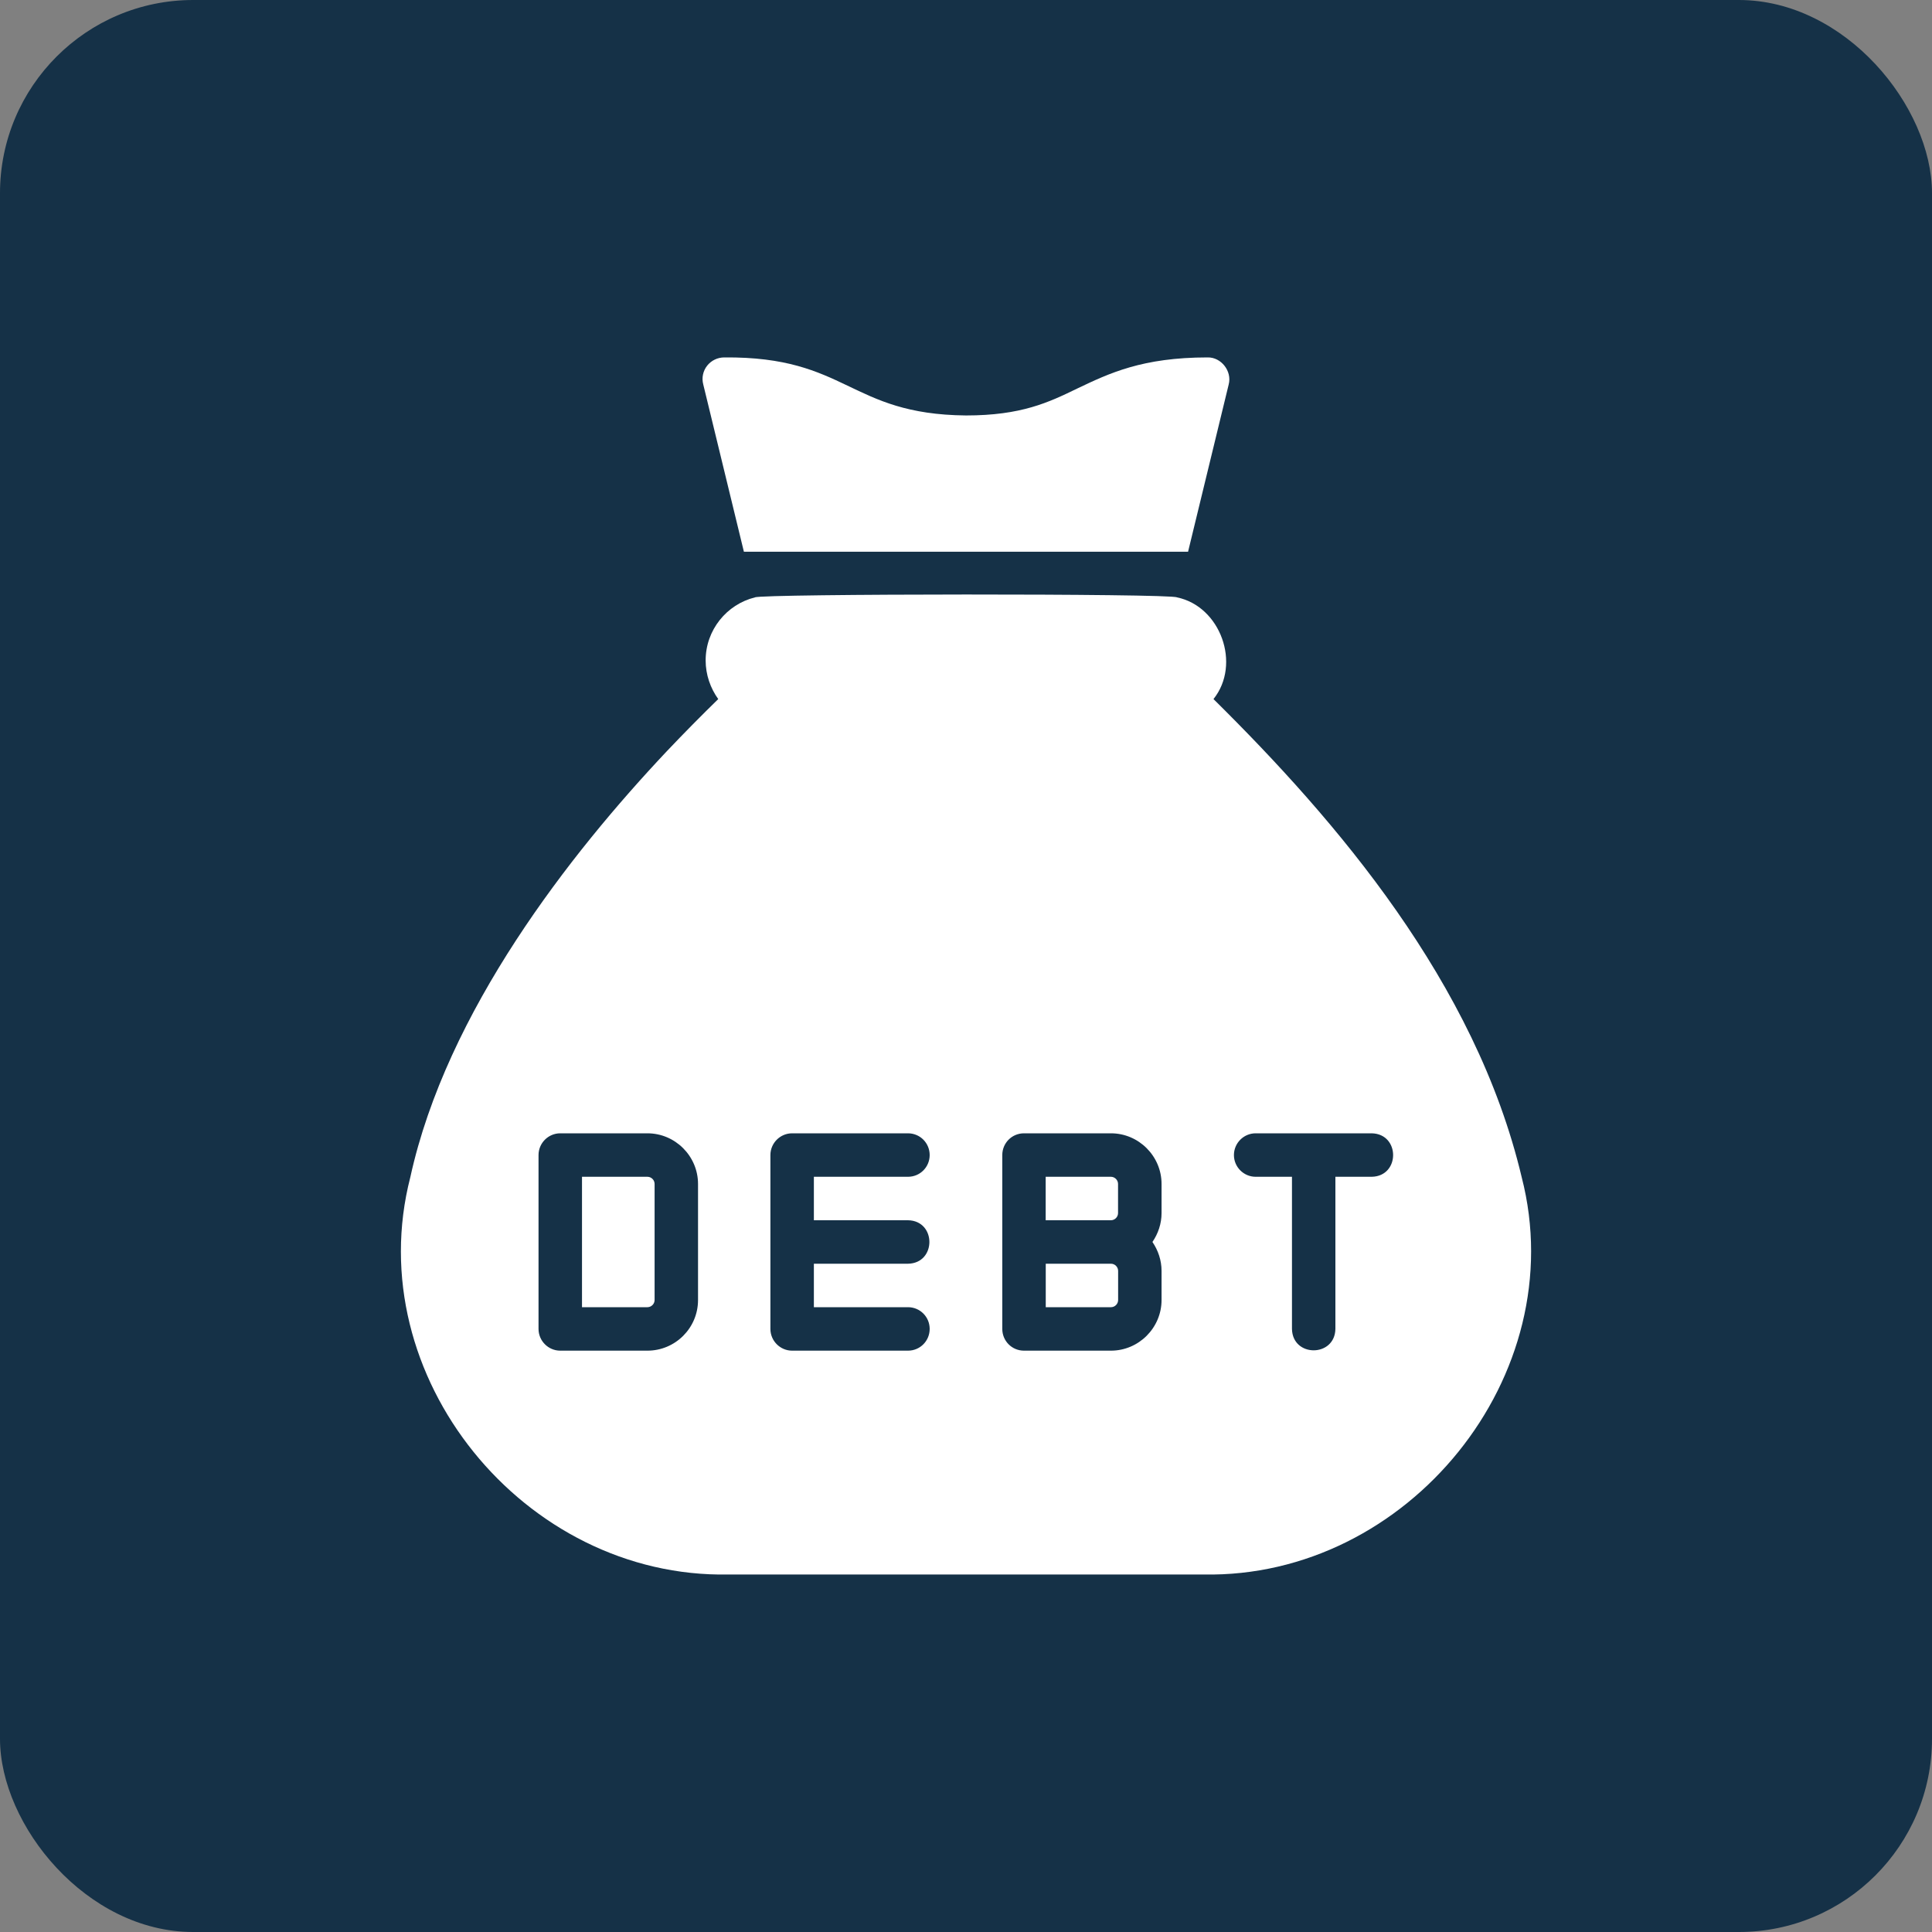 <svg width="50" height="50" viewBox="0 0 50 50" fill="none" xmlns="http://www.w3.org/2000/svg">
    <rect x="0" y="0" width="50" height="50" fill="#808080" stroke="none"/>
    <rect width="50" height="50" rx="5" fill="#153147" />
    <path
        d="M19.252 14.279H30.747L31.799 9.948C31.888 9.606 31.605 9.242 31.253 9.25C29.561 9.25 28.706 9.661 27.879 10.055C27.137 10.415 26.433 10.752 24.999 10.752C21.962 10.722 21.94 9.223 18.745 9.25C18.571 9.25 18.408 9.329 18.301 9.464C18.194 9.599 18.155 9.779 18.2 9.948L19.252 14.279Z"
        fill="white" />
    <path
        d="M39.38 30.461C38.186 25.429 34.591 21.24 31.405 18.092C32.129 17.186 31.585 15.691 30.46 15.46C30.316 15.357 19.685 15.365 19.539 15.46C18.808 15.64 18.262 16.303 18.262 17.091C18.262 17.462 18.386 17.811 18.588 18.092C18.149 18.52 17.7 18.975 17.267 19.431C14.752 22.097 11.558 26.175 10.619 30.466C9.293 35.615 13.565 40.848 18.852 40.748C18.852 40.748 31.147 40.748 31.147 40.748C36.429 40.848 40.711 35.607 39.38 30.461ZM18.065 33.644C18.065 34.37 17.475 34.955 16.755 34.955H14.499C14.19 34.955 13.937 34.702 13.937 34.392V29.893C13.937 29.583 14.19 29.33 14.499 29.33H16.755C17.475 29.33 18.065 29.921 18.065 30.641V33.644ZM23.498 31.58C24.237 31.591 24.238 32.694 23.498 32.705H21.063V33.83H23.498C23.813 33.83 24.06 34.083 24.06 34.392C24.06 34.702 23.813 34.955 23.498 34.955H20.5C20.191 34.955 19.938 34.702 19.938 34.392V29.893C19.938 29.583 20.191 29.33 20.5 29.33H23.498C23.813 29.33 24.06 29.583 24.06 29.893C24.06 30.202 23.813 30.455 23.498 30.455H21.063V31.58L23.498 31.58ZM30.061 31.394C30.061 31.67 29.971 31.929 29.825 32.142C29.971 32.356 30.061 32.615 30.061 32.891V33.644C30.061 34.364 29.471 34.955 28.751 34.955H26.501C26.186 34.955 25.939 34.702 25.939 34.392V29.893C25.939 29.583 26.186 29.33 26.501 29.33H28.751C29.471 29.33 30.061 29.921 30.061 30.641V31.394ZM35.5 30.455H34.56V34.392C34.547 35.129 33.45 35.133 33.436 34.392V30.455H32.496C32.187 30.455 31.934 30.202 31.934 29.893C31.934 29.583 32.187 29.33 32.496 29.33H35.5C36.238 29.345 36.239 30.441 35.5 30.455Z"
        fill="white" />
    <path
        d="M28.75 30.455H27.062V31.58H28.75C28.851 31.58 28.935 31.496 28.935 31.394V30.641C28.935 30.539 28.851 30.455 28.75 30.455Z"
        fill="white" />
    <path
        d="M28.752 32.705H27.064V33.83H28.752C28.853 33.83 28.937 33.746 28.937 33.644V32.891C28.937 32.789 28.853 32.705 28.752 32.705Z"
        fill="white" />
    <path
        d="M16.755 30.455H15.062V33.83H16.755C16.857 33.83 16.941 33.745 16.941 33.644V30.641C16.941 30.539 16.857 30.455 16.755 30.455Z"
        fill="white" />
</svg>